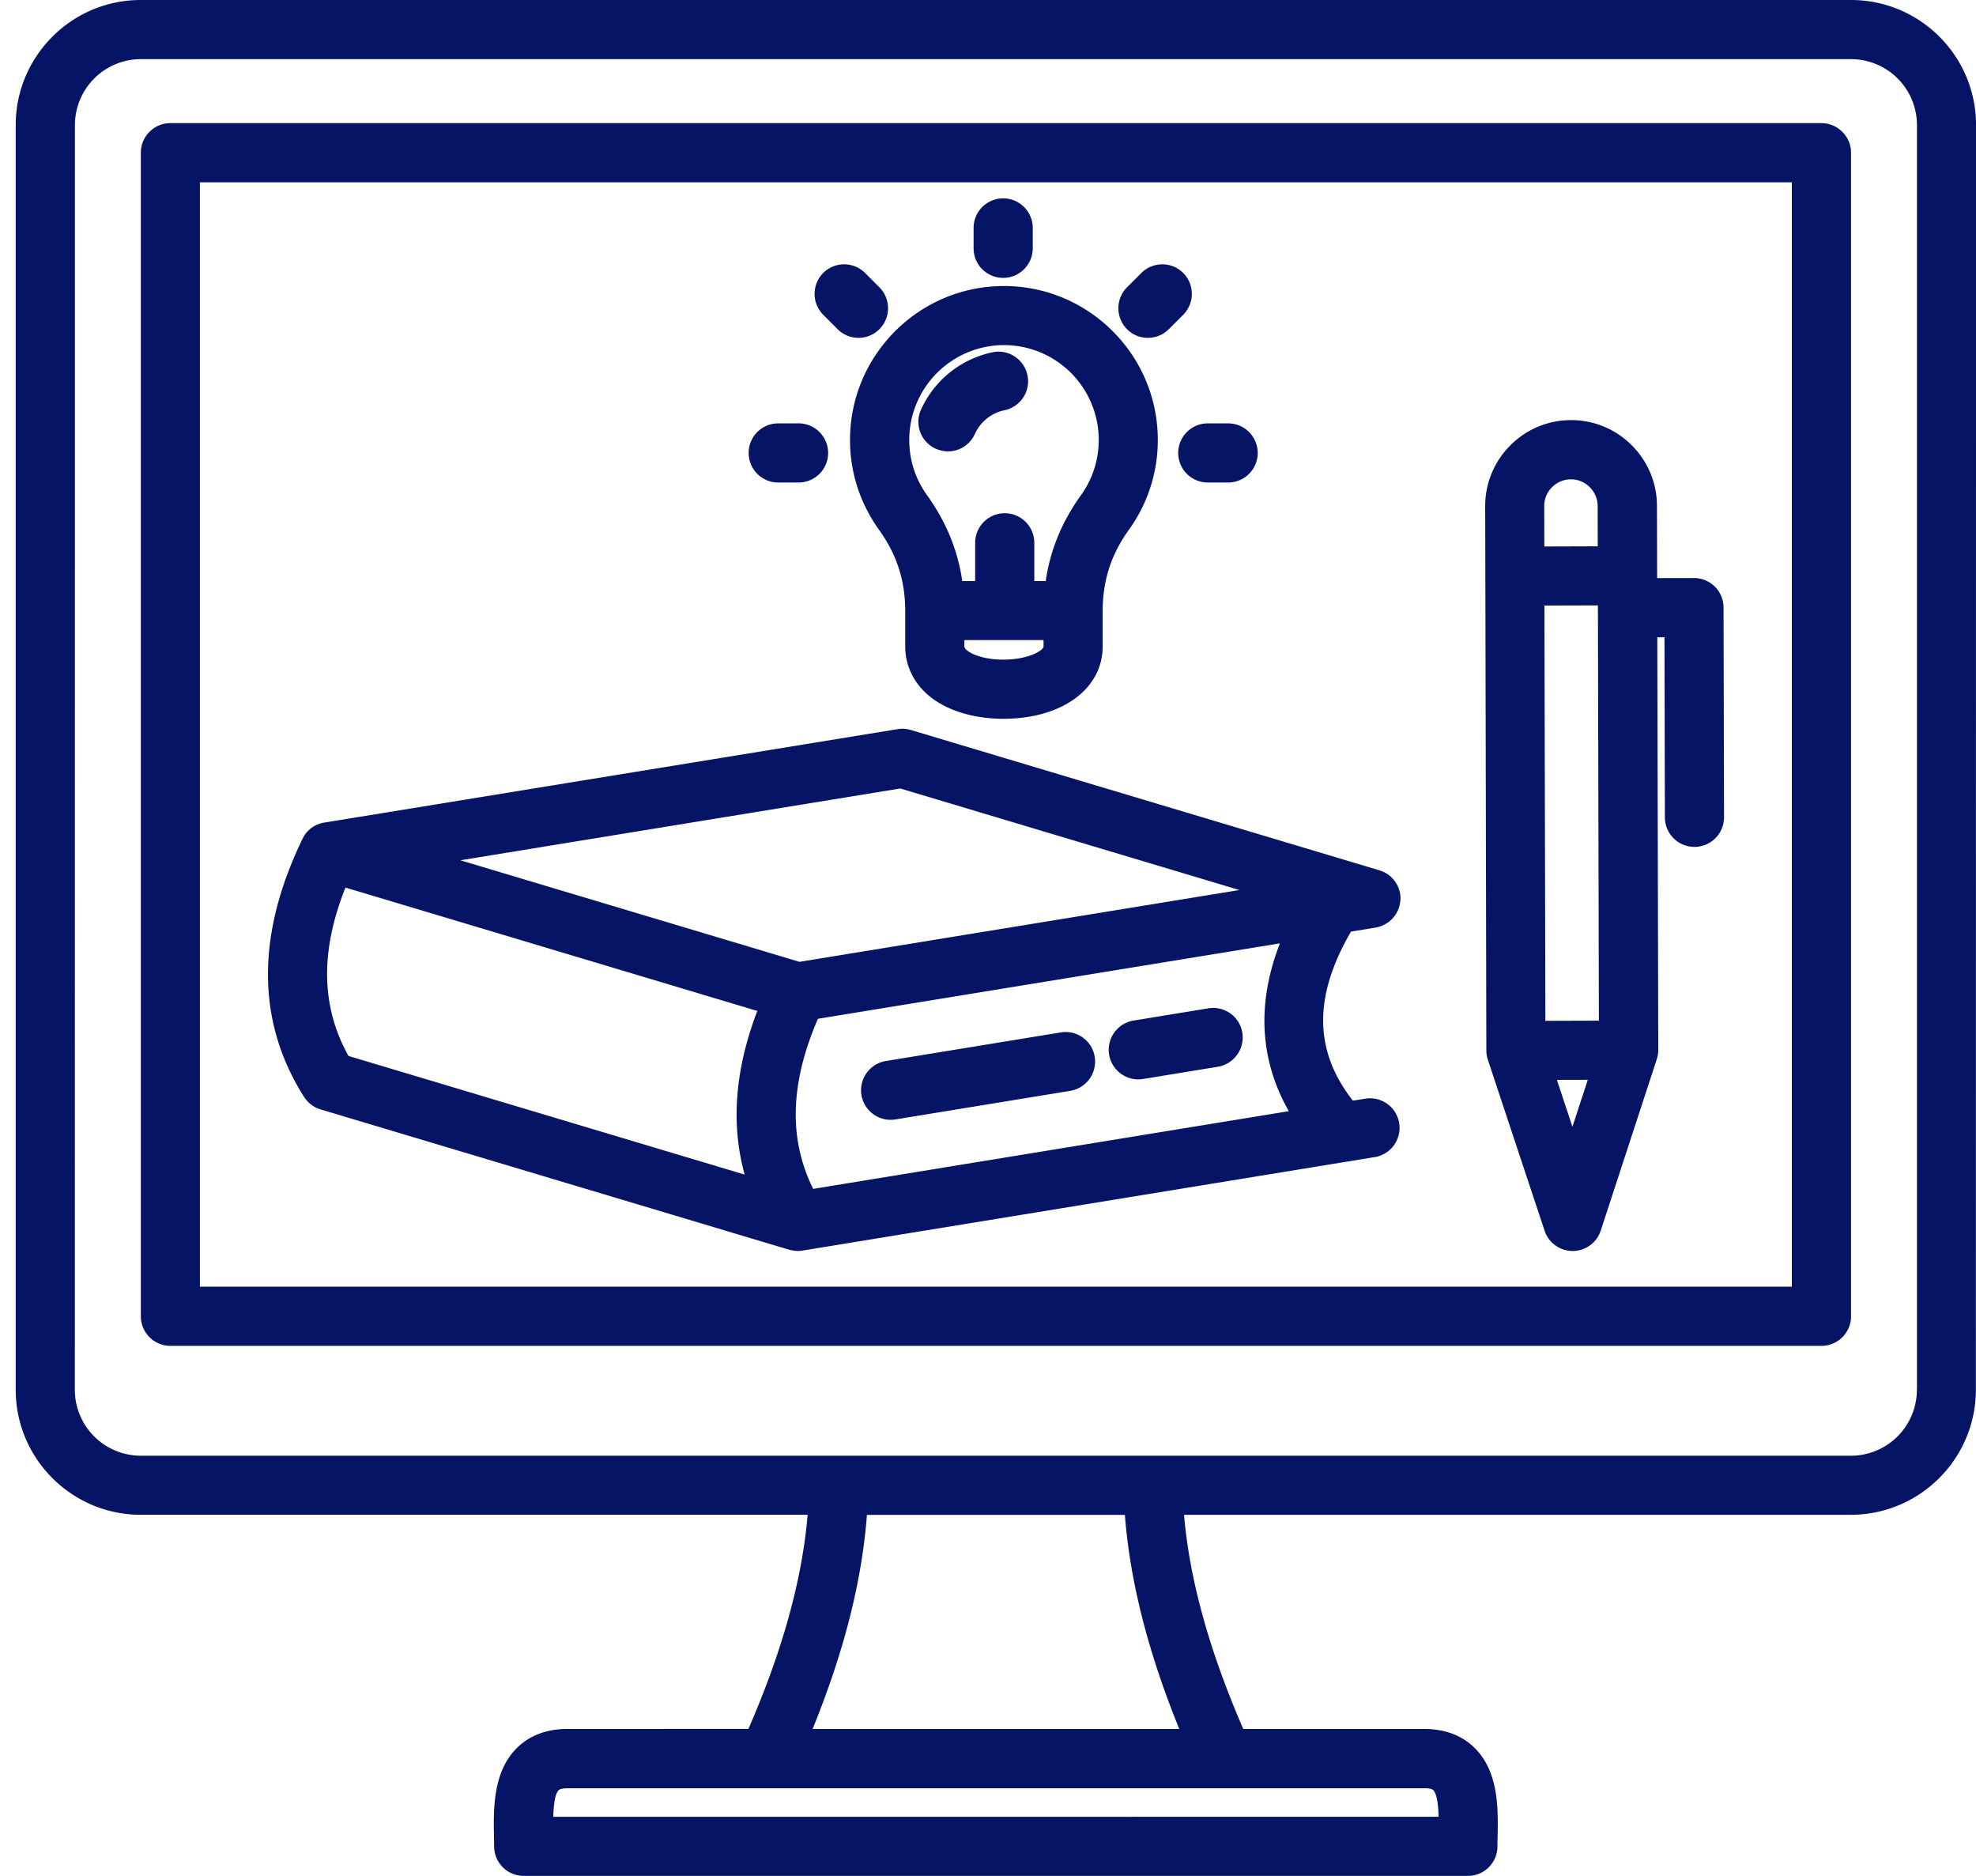 <svg xmlns="http://www.w3.org/2000/svg" fill="none" viewBox="0 0 118 112"><path fill="#061466" d="M108.767 7.351h-98.59c-.976 0-1.766.79-1.766 1.766v69.47c0 .976.79 1.766 1.766 1.766h98.595c.976 0 1.766-.79 1.766-1.765V9.122c0-.976-.795-1.77-1.771-1.77Zm-1.76 69.47h-95.07V10.884h95.065v65.939h.005ZM110.538 0H8.406C4.289 0 .938 3.351.938 7.468v75.504c0 4.117 3.351 7.468 7.468 7.468h39.823c-.327 3.873-1.492 8.083-3.536 12.785H33.898c-1.268 0-2.297.395-3.068 1.175-1.4 1.429-1.36 3.62-1.332 5.22.005.214.01.419.01.614 0 .976.79 1.766 1.766 1.766h56.382c.976 0 1.766-.79 1.766-1.766 0-.195.005-.4.01-.614.03-1.6.073-3.791-1.332-5.22-.765-.78-1.8-1.175-3.068-1.175h-10.79c-2.038-4.703-3.204-8.912-3.536-12.785h39.818c4.117 0 7.468-3.35 7.468-7.468l.01-75.504C118.007 3.351 114.655 0 110.538 0Zm-24.95 106.878c.23.235.303.918.322 1.591l-52.87.004c.019-.673.092-1.36.321-1.59.074-.073.278-.117.547-.117H85.046c.264-.005.47.039.542.112Zm-15.165-3.648H48.526c1.878-4.62 2.947-8.839 3.244-12.785h15.404c.303 3.947 1.37 8.161 3.249 12.785Zm44.046-20.253a3.94 3.94 0 0 1-3.936 3.936H8.406a3.94 3.94 0 0 1-3.937-3.936l.005-75.51a3.94 3.94 0 0 1 3.937-3.936h102.127a3.94 3.94 0 0 1 3.936 3.937v75.509h-.005ZM58.14 14.824v-1.215a1.765 1.765 0 1 1 3.532 0v1.215c0 .975-.79 1.766-1.766 1.766a1.762 1.762 0 0 1-1.766-1.766Zm-8.98 3.97a1.77 1.77 0 0 1 0-2.497 1.77 1.77 0 0 1 2.498 0l.858.858a1.77 1.77 0 0 1 0 2.498 1.753 1.753 0 0 1-1.249.517c-.453 0-.902-.17-1.248-.517l-.859-.859Zm-4.453 8.249c0-.976.79-1.766 1.765-1.766h1.215a1.765 1.765 0 1 1 0 3.532h-1.215c-.975 0-1.765-.79-1.765-1.766Zm27.418-1.766h1.215a1.765 1.765 0 1 1 0 3.532h-1.215a1.765 1.765 0 1 1 0-3.532Zm-4.824-5.624a1.77 1.77 0 0 1 0-2.498l.858-.858a1.77 1.77 0 0 1 2.498 0 1.77 1.77 0 0 1 0 2.497l-.859.859a1.753 1.753 0 0 1-1.249.517c-.453 0-.907-.17-1.248-.517Zm-14.814 11.97c1.073 1.493 1.57 3.044 1.57 4.883v2.092c0 1.434.796 2.698 2.186 3.464.995.55 2.297.853 3.668.853 3.498 0 5.936-1.775 5.936-4.322v-2.087c0-1.84.498-3.39 1.571-4.883a9.128 9.128 0 0 0 1.722-5.356c0-5.068-4.122-9.19-9.19-9.19s-9.19 4.122-9.19 9.19c0 1.932.6 3.785 1.727 5.356Zm7.424 7.76c-1.439 0-2.322-.512-2.322-.79v-.375h4.727v.375c0 .244-.907.79-2.405.79Zm.044-18.779a5.665 5.665 0 0 1 5.658 5.658 5.616 5.616 0 0 1-1.058 3.298c-1.142 1.59-1.84 3.282-2.107 5.131h-.683v-2.283a1.765 1.765 0 1 0-3.532 0v2.283h-.77c-.269-1.849-.966-3.541-2.108-5.131a5.617 5.617 0 0 1-1.058-3.298 5.666 5.666 0 0 1 5.658-5.658Zm-4.078 6.185A1.764 1.764 0 0 1 55 24.453a6.058 6.058 0 0 1 4.268-3.42c.956-.2 1.888.415 2.088 1.37.2.957-.414 1.889-1.37 2.089a2.504 2.504 0 0 0-1.771 1.42 1.766 1.766 0 0 1-1.61 1.038 1.843 1.843 0 0 1-.727-.161Zm-37.72 38.7c.23.361.576.625.985.747l27.99 8.38c.009.005.019.005.029.005.053.014.107.024.16.034l.079.015c.063.01.126.01.19.014.014 0 .029.005.044.005.097 0 .19-.01.288-.024l34.227-5.59a1.768 1.768 0 0 0-.57-3.488l-.79.127c-2.328-2.97-2.367-6.21-.113-10.092l1.463-.24c.005 0 .01 0 .015-.004.083-.015.161-.034.234-.059l.049-.014c.078-.03.156-.059.23-.098.004-.005.009-.005.009-.005.073-.039.141-.083.21-.127.01-.005.02-.014.029-.02.063-.048.127-.102.185-.16l.04-.04c.053-.058.107-.121.155-.185a2.065 2.065 0 0 0 .161-.273 1.43 1.43 0 0 0 .093-.239c.005-.005.005-.01.005-.02.005-.009.005-.024.01-.033a.689.689 0 0 0 .024-.108l.015-.068.014-.098c.005-.029.005-.053.01-.083 0-.029.005-.053.005-.082v-.098c0-.024-.005-.049-.005-.068-.005-.034-.005-.073-.01-.108 0-.01-.005-.024-.005-.034 0-.01-.004-.02-.004-.029a.776.776 0 0 0-.025-.102c-.005-.025-.01-.05-.02-.074l-.029-.087c-.01-.03-.02-.054-.029-.083l-.03-.069c-.014-.029-.028-.063-.043-.087-.01-.02-.024-.04-.034-.059a.852.852 0 0 0-.054-.088c-.014-.02-.024-.039-.039-.053a1.05 1.05 0 0 0-.058-.078c-.015-.02-.034-.04-.05-.059-.019-.024-.038-.044-.058-.063-.02-.025-.044-.044-.063-.064-.02-.02-.04-.034-.059-.053l-.073-.059a.732.732 0 0 0-.063-.044c-.025-.014-.049-.034-.073-.049l-.074-.044a.444.444 0 0 0-.068-.034l-.093-.044c-.019-.01-.038-.014-.058-.024-.04-.015-.073-.03-.112-.039l-.025-.01-27.989-8.38a1.736 1.736 0 0 0-.79-.049L19.377 49.11h-.015c-.01 0-.015.005-.024.005-.044.01-.088.014-.132.029-.024.005-.044.014-.068.02l-.088.029-.078.029-.073.03c-.03.014-.054.023-.078.038-.025.01-.044.025-.064.034l-.073.044a.59.59 0 0 0-.068.049.312.312 0 0 0-.064.049c-.029.02-.053.044-.078.068-.014.015-.029.024-.044.04a1.516 1.516 0 0 0-.214.248l-.025.039a1.098 1.098 0 0 0-.097.166c-.01.024-.025.044-.034.063-.005.01-.005.015-.01.024 0 .005-.005.005-.005.01-2.76 5.727-2.722 10.897.112 15.366Zm2.473-12.497 24.594 7.366c-1.337 3.492-1.59 6.76-.756 9.77L20.81 63.045c-1.64-2.94-1.698-6.248-.18-10.053Zm56.334 13.35-28.404 4.64c-1.478-2.971-1.38-6.313.283-10.156l27.59-4.503c-1.62 4.156-.903 7.502.53 10.02ZM53.76 47.076l20.253 6.063-26.267 4.287-20.253-6.063 26.267-4.287ZM74.188 61.66a1.773 1.773 0 0 1-1.459 2.029l-4.468.732a1.767 1.767 0 0 1-.57-3.488l4.468-.732a1.763 1.763 0 0 1 2.029 1.459Zm-8.814 1.439a1.773 1.773 0 0 1-1.459 2.029l-10.443 1.707a1.767 1.767 0 0 1-.57-3.488l10.443-1.707a1.76 1.76 0 0 1 2.029 1.459Zm23.385-.38c0 .028.004.058.004.087 0 .024 0 .049.005.073.005.064.015.122.025.18v.01a1.283 1.283 0 0 0 .058.205l3.386 10.205c.239.722.916 1.21 1.678 1.21h.004a1.766 1.766 0 0 0 1.673-1.22l3.342-10.22c.005-.004.005-.014.005-.019l.044-.16c.004-.01.004-.025.01-.035.009-.058.019-.122.024-.18.005-.025.005-.049.005-.073 0-.03.004-.059.004-.088l-.058-24.648h.43l.023 10.756c.005.976.791 1.761 1.766 1.761h.005a1.765 1.765 0 0 0 1.761-1.77l-.029-12.522a1.764 1.764 0 0 0-1.766-1.76h-.005l-2.195.004v-.146l-.01-4.17a5.102 5.102 0 0 0-1.512-3.62 5.094 5.094 0 0 0-3.614-1.497h-.015a5.102 5.102 0 0 0-3.619 1.512 5.11 5.11 0 0 0-1.498 3.629l.01 4.17.059 28.325Zm6.663-26.575.058 24.794-3.195.01-.058-24.794 1.605-.005 1.59-.005ZM93.9 67.274l-.927-2.8 1.844-.004-.917 2.805Zm-1.22-38.183a1.588 1.588 0 0 1 1.127-.473h.005c.42 0 .82.166 1.122.468.302.303.473.703.473 1.127l.005 2.405-3.19.01-.005-2.405c-.005-.43.16-.83.463-1.132Z"/></svg>